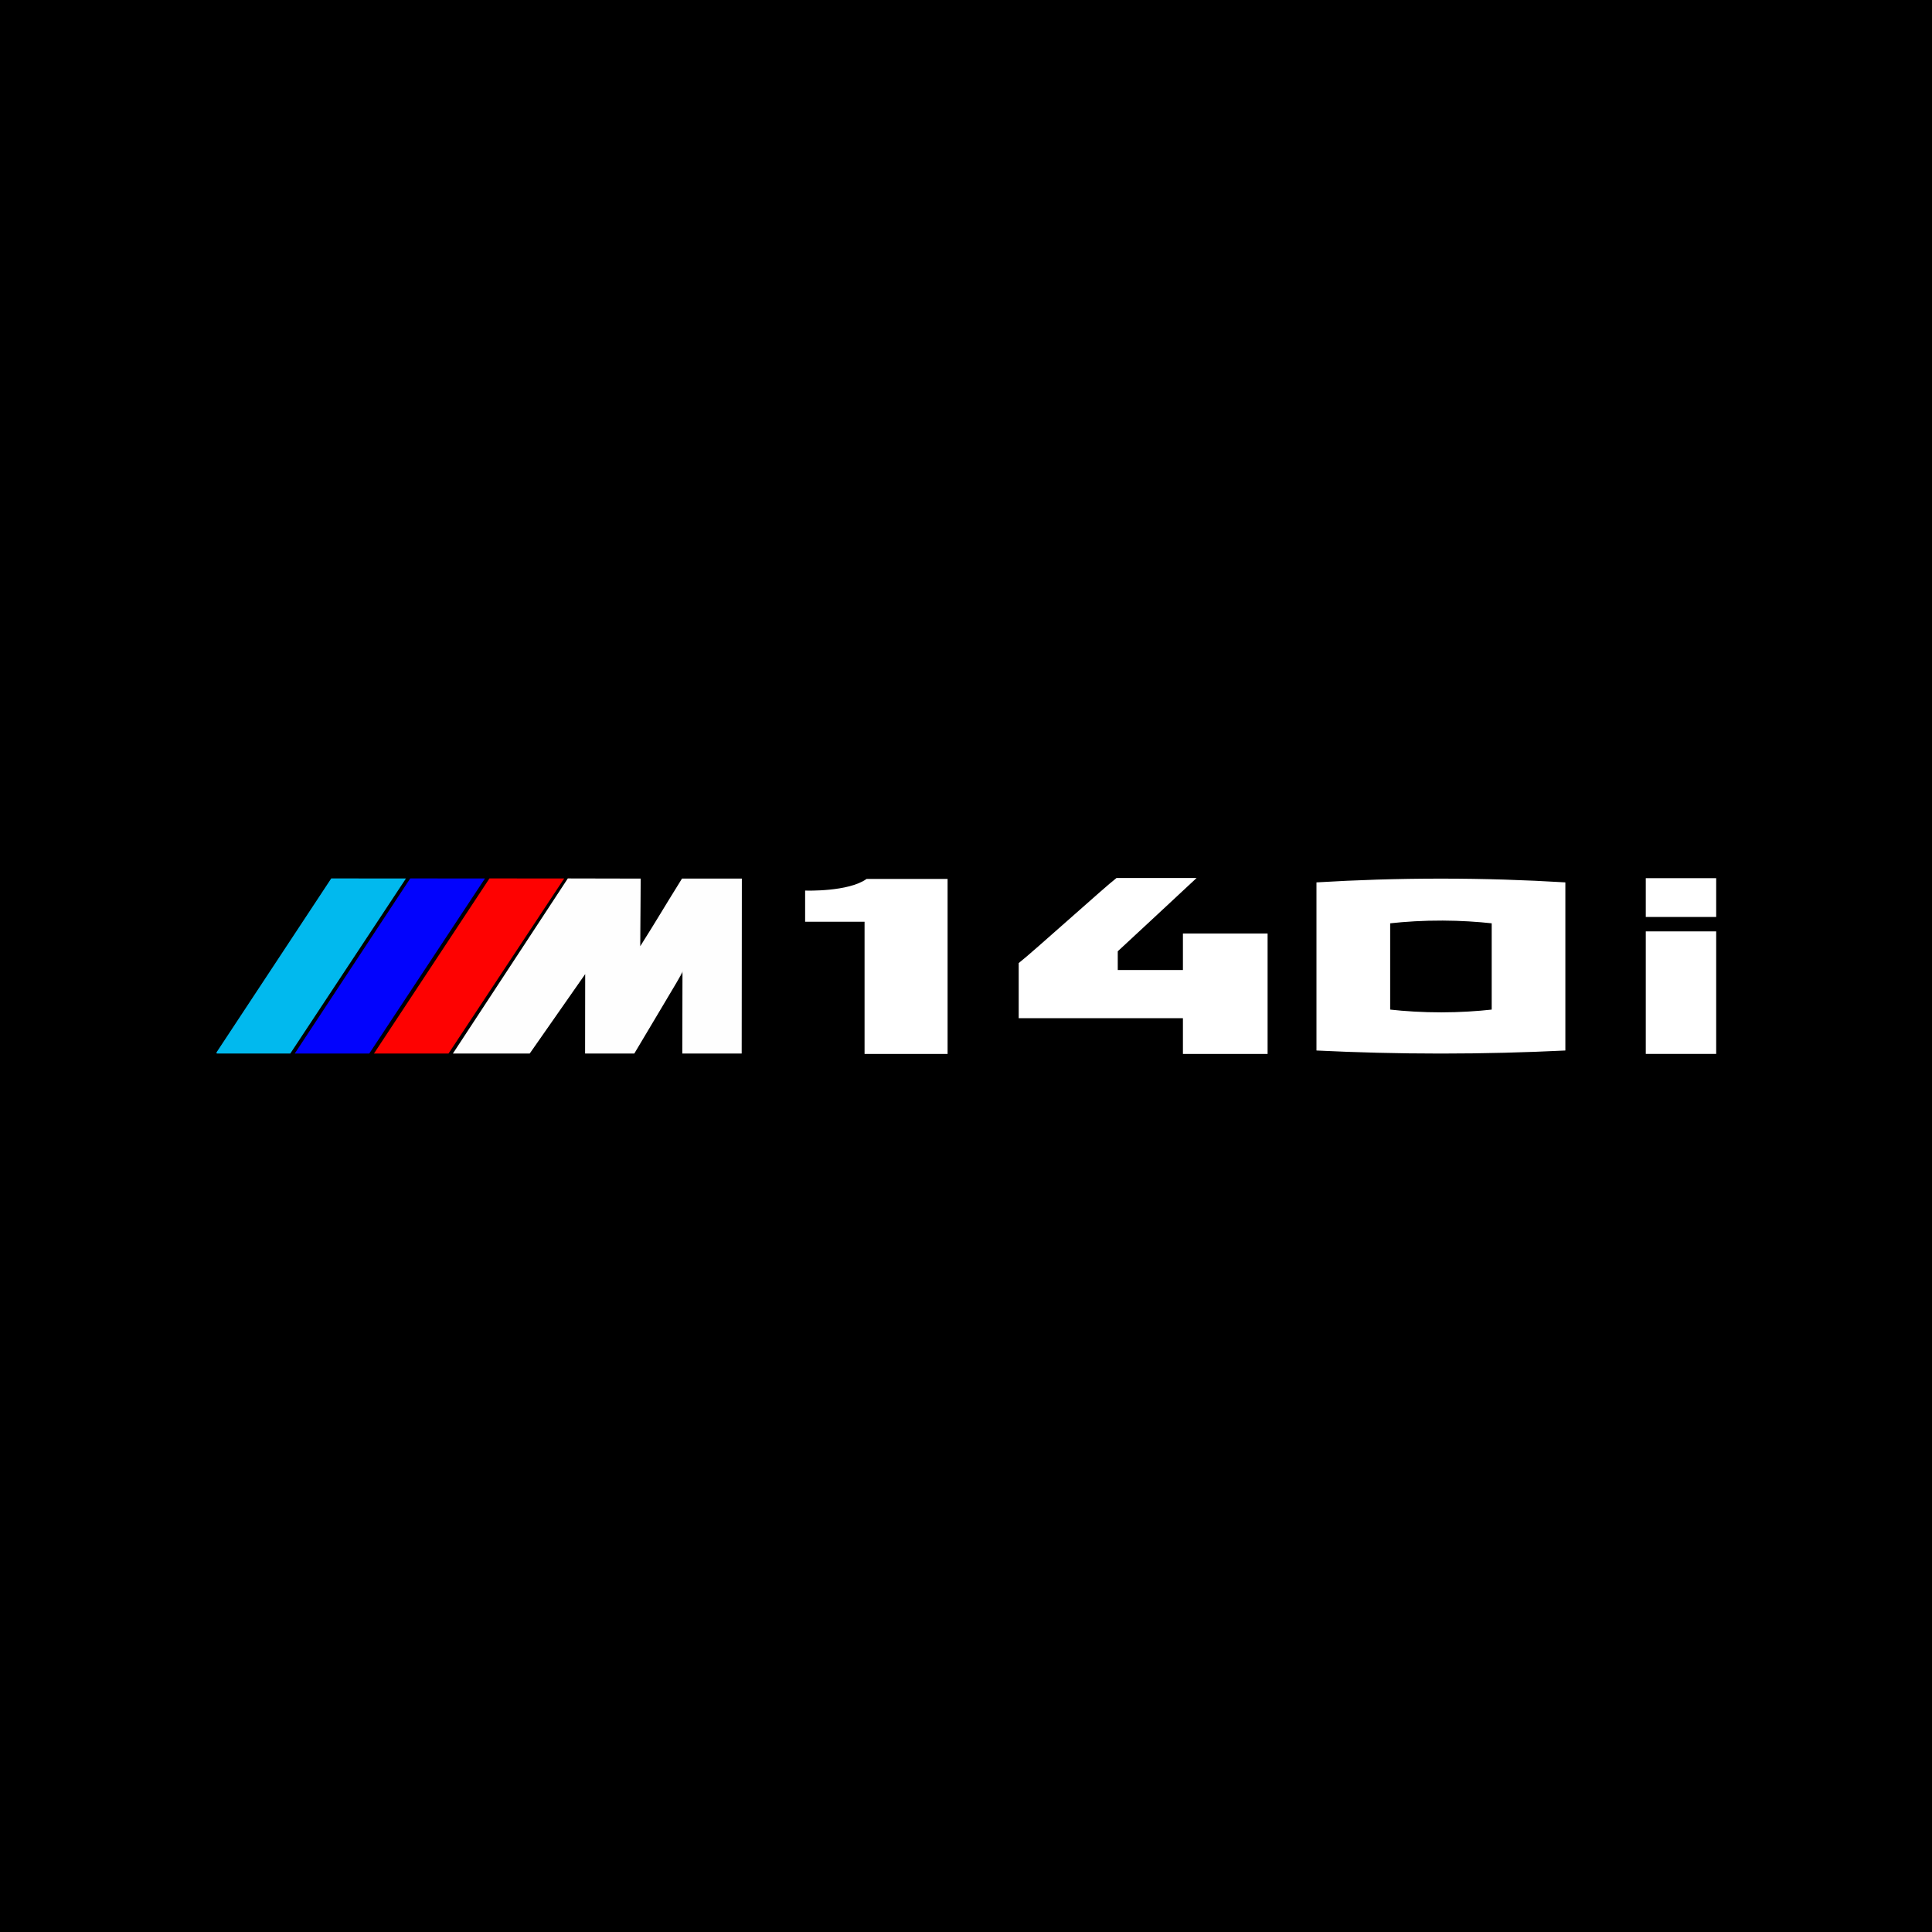 <svg viewBox="0 0 1000.57 1000.57" xmlns="http://www.w3.org/2000/svg" data-name="Layer 1" id="Layer_1">
  <rect x="0" y="0" width="1000.57" height="1000.57" fill="#333333" stroke="none"/>
  <defs>
    <style>
      .cls-1 {
        fill: #fe0201;
        stroke: #fe0201;
      }

      .cls-1, .cls-2, .cls-3, .cls-4, .cls-5 {
        stroke-miterlimit: 22.93;
        stroke-width: .57px;
      }

      .cls-1, .cls-2, .cls-4, .cls-5 {
        fill-rule: evenodd;
      }

      .cls-6 {
        fill: #fff;
      }

      .cls-6, .cls-7 {
        stroke: #fff;
        stroke-miterlimit: 10;
      }

      .cls-2 {
        fill: #01b9ee;
        stroke: #01b9ee;
      }

      .cls-3 {
        stroke: #000;
      }

      .cls-4 {
        fill: #0203fd;
        stroke: #0203fd;
      }

      .cls-5 {
        fill: #fefefe;
        stroke: #fefefe;
      }
    </style>
  </defs>
  <rect height="1000" width="1000" y=".28" x=".28" class="cls-3"></rect>
  <path d="M578.38,455.22c.99.02,34.6,0,40.11,0-1.41,1.41-38.86,35.98-40.11,37.23v10.42h34.75v-18.92h42.85v61.39h-42.85v-18.54h-85.05v-27.79c6.98-5.45,44.94-39.72,50.3-43.79Z" class="cls-6"></path>
  <g>
    <path d="M810.19,543.57c-20.17.98-41.57,1.56-64.07,1.56-22.42,0-43.73-.58-63.83-1.56v-86.12c19.81-1.19,41.15-1.92,63.83-1.92,22.77,0,44.19.72,64.07,1.92v86.12Z" class="cls-6"></path>
    <path d="M773.04,523.31c-8.04.89-16.93,1.47-26.53,1.48-9.81.01-18.86-.57-27.05-1.48v-45.59c8.39-.92,17.68-1.5,27.73-1.46,9.32.04,17.97.6,25.85,1.46v45.59Z" class="cls-7"></path>
  </g>
  <g>
    <rect height="19.09" width="35.46" y="455.3" x="852.84" class="cls-6"></rect>
    <rect height="62.45" width="35.46" y="482.86" x="852.84" class="cls-6"></rect>
  </g>
  <path d="M490.25,545.34h-42v-68.48h-30.78v-15.13s21.9.72,31.48-6.03h41.3v89.64Z" class="cls-6"></path>
  <g>
    <polyline points="112.26 545.34 171.7 455.22 209.72 455.23 150.19 545.33 112.26 545.34" class="cls-2"></polyline>
    <polygon points="153.17 545.34 212.61 455.22 250.63 455.23 191.09 545.33 153.17 545.34" class="cls-4"></polygon>
    <polygon points="194.2 545.34 253.64 455.22 291.66 455.23 232.13 545.33 194.2 545.34" class="cls-1"></polygon>
    <path d="M383.91,455.3h-30.55c-11.12,17.88-12.09,19.94-22.07,35.75l.23-35.75-37.29-.08-59.16,90.12h39.11l29.18-41.77-.05,41.77h25.03c2.84-4.63,25.31-42.62,25.41-42.62l-.11,42.62h30.19s.08-90.04.08-90.04Z" class="cls-5"></path>
  </g>
</svg>